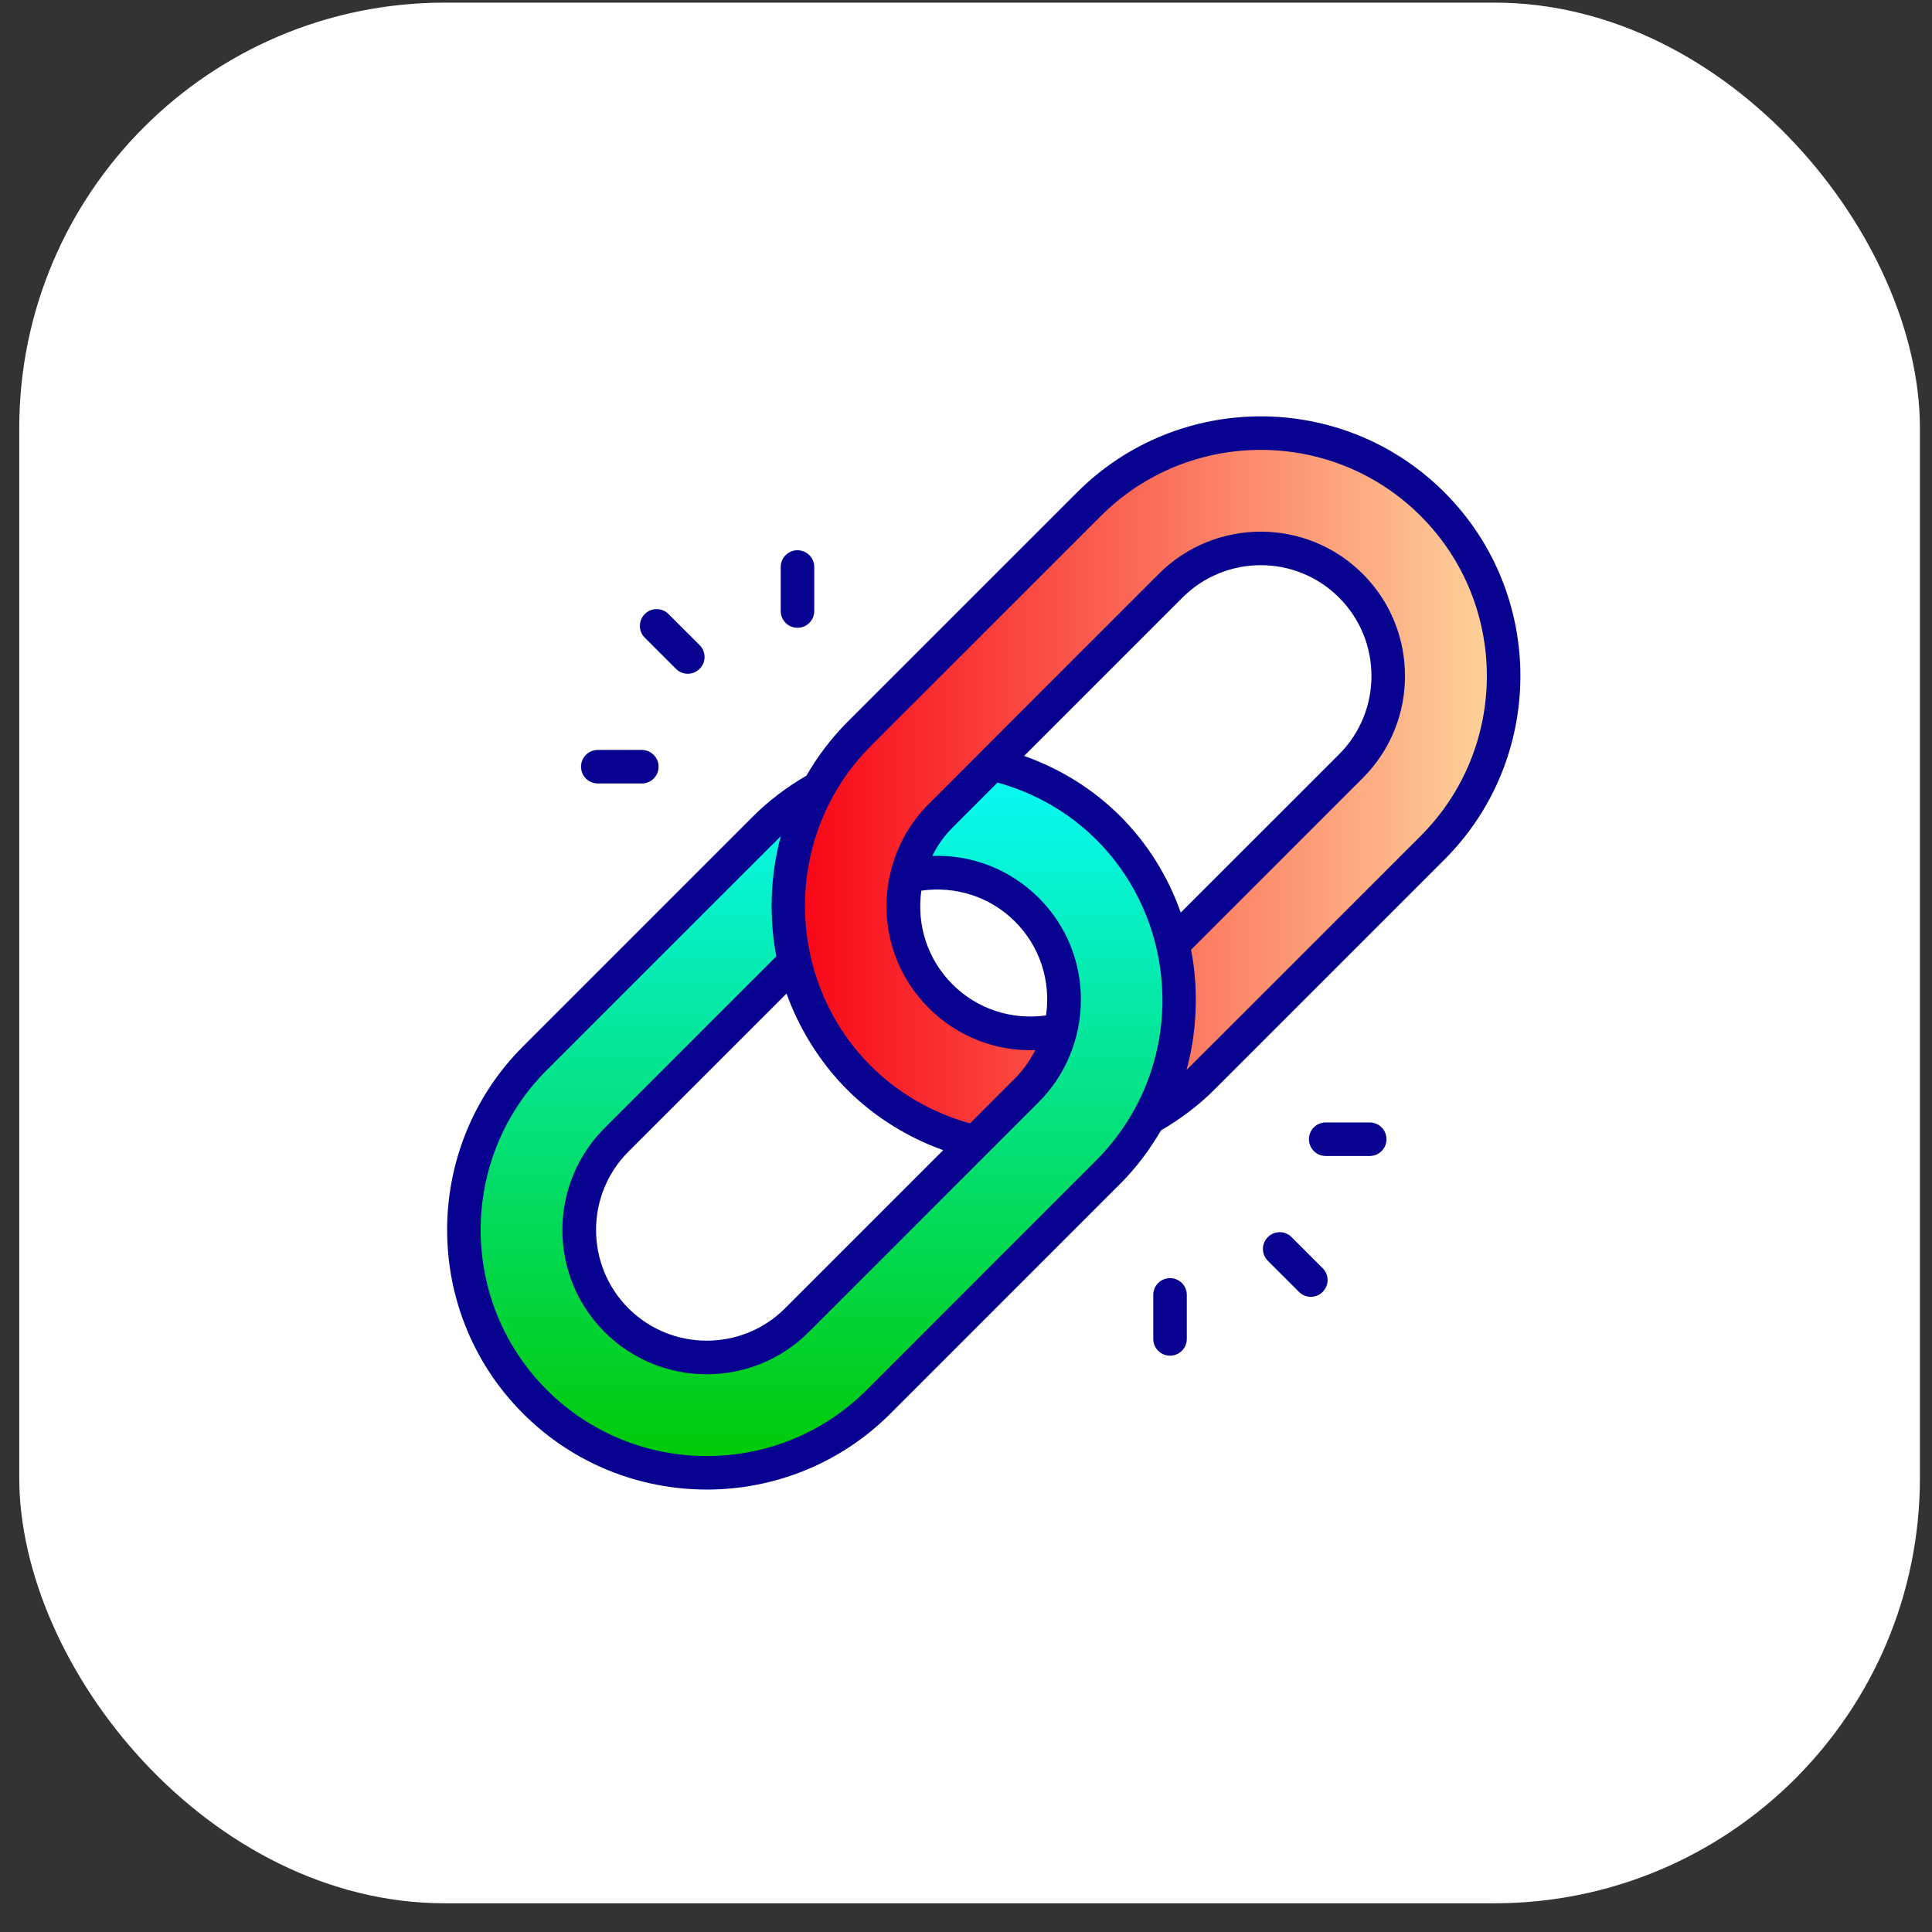 <svg width="59" height="59" viewBox="0 0 59 59" fill="none" xmlns="http://www.w3.org/2000/svg">
<rect x="0" y="0" width="59" height="59" fill="#333333" stroke="none"/>
<rect x="0.588" y="0.08" width="58.043" height="58.043" rx="12.995" fill="white"/>
<path d="M33.855 35.783L26.831 42.807C23.939 45.698 19.229 45.698 16.338 42.807C13.447 39.916 13.447 35.206 16.338 32.315L23.362 25.291C23.857 24.797 24.413 24.389 24.999 24.061C24.098 25.694 23.852 27.592 24.268 29.37L18.831 34.807C17.31 36.327 17.31 38.795 18.831 40.315C20.347 41.831 22.818 41.835 24.338 40.315L31.363 33.291C31.886 32.768 32.227 32.128 32.389 31.451C32.692 30.176 32.355 28.776 31.362 27.783C30.37 26.79 28.97 26.454 27.695 26.757C27.857 26.08 28.197 25.44 28.725 24.913L30.308 23.33C31.608 23.634 32.845 24.282 33.855 25.291C34.864 26.3 35.512 27.538 35.815 28.838C36.231 30.616 35.99 32.51 35.084 34.147C34.756 34.732 34.349 35.289 33.855 35.783Z" fill="url(#paint0_linear_319_67)"/>
<path d="M43.748 25.889L36.724 32.913C36.225 33.411 35.669 33.819 35.083 34.147C35.988 32.51 36.229 30.616 35.814 28.838L41.255 23.397C42.776 21.876 42.772 19.405 41.255 17.889C39.735 16.369 37.268 16.369 35.748 17.889L28.723 24.913C28.196 25.44 27.855 26.08 27.693 26.757C27.39 28.032 27.731 29.428 28.723 30.421C29.716 31.413 31.112 31.754 32.387 31.451C32.225 32.128 31.884 32.768 31.361 33.291L29.774 34.878C28.474 34.574 27.241 33.922 26.231 32.913C25.222 31.904 24.57 30.67 24.266 29.37C23.851 27.592 24.096 25.694 24.997 24.061C25.326 23.476 25.733 22.919 26.231 22.421L33.255 15.397C36.146 12.505 40.857 12.505 43.748 15.397C46.639 18.288 46.639 22.998 43.748 25.889Z" fill="url(#paint1_linear_319_67)"/>
<path d="M32.893 15.035L25.869 22.058C25.395 22.533 24.979 23.081 24.626 23.688C24.02 24.041 23.472 24.456 22.999 24.929L15.975 31.953C12.881 35.046 12.881 40.076 15.975 43.169C19.066 46.261 24.099 46.263 27.192 43.169L34.215 36.145C34.688 35.673 35.102 35.126 35.455 34.52C36.061 34.167 36.611 33.75 37.086 33.275L44.11 26.251C47.203 23.159 47.204 18.128 44.11 15.035C41.018 11.942 35.987 11.941 32.893 15.035ZM34.635 33.899C34.635 33.899 34.635 33.899 34.635 33.899C34.314 34.471 33.929 34.983 33.491 35.421L26.468 42.446C23.773 45.139 19.393 45.139 16.699 42.445C14.005 39.751 14.005 35.37 16.699 32.677C21.556 27.821 23.749 25.626 23.847 25.532C23.514 26.732 23.485 28.069 23.708 29.205L18.467 34.445L18.465 34.447C16.744 36.168 16.743 38.957 18.465 40.679C20.183 42.396 22.979 42.398 24.697 40.679C25.317 40.06 30.871 34.505 31.723 33.653C33.377 31.999 33.497 29.195 31.723 27.421C30.85 26.549 29.672 26.093 28.469 26.139C28.644 25.79 28.858 25.502 29.086 25.275L30.462 23.898C31.615 24.216 32.657 24.819 33.491 25.653C35.624 27.786 36.143 31.175 34.635 33.899ZM24.02 30.341C24.395 31.398 25.045 32.451 25.869 33.275C26.682 34.088 27.694 34.727 28.804 35.124L23.975 39.953C22.656 41.271 20.51 41.272 19.191 39.953C17.873 38.634 17.873 36.488 19.191 35.169L24.02 30.341ZM29.086 30.059C28.328 29.301 27.988 28.252 28.136 27.199C29.192 27.05 30.243 27.389 30.999 28.145C31.756 28.902 32.094 29.953 31.945 31.009C30.892 31.157 29.843 30.816 29.086 30.059ZM34.215 24.929C33.389 24.102 32.383 23.477 31.275 23.085L36.109 18.251C37.426 16.935 39.567 16.924 40.894 18.251C42.212 19.57 42.212 21.716 40.894 23.035L36.059 27.869C35.667 26.761 35.042 25.756 34.215 24.929ZM43.386 25.527C38.422 30.49 36.336 32.579 36.234 32.675C36.542 31.567 36.617 30.242 36.373 29.003L41.618 23.759C43.336 22.04 43.336 19.245 41.618 17.527C39.899 15.808 37.111 15.802 35.385 17.527C33.002 19.911 30.419 22.493 28.362 24.551C27.788 25.124 27.385 25.846 27.195 26.638C27.195 26.638 27.195 26.639 27.195 26.639C26.837 28.145 27.273 29.695 28.362 30.783C29.235 31.656 30.411 32.11 31.613 32.069C31.604 32.086 31.597 32.104 31.588 32.121C31.42 32.441 31.208 32.72 30.999 32.929L29.623 34.305C28.453 33.983 27.403 33.361 26.593 32.551C23.934 29.89 23.892 25.487 26.593 22.782L33.617 15.759C36.31 13.066 40.692 13.065 43.386 15.759C46.079 18.452 46.079 22.833 43.386 25.527Z" fill="#07028F"/>
<path d="M21.366 20.425C21.566 20.225 21.566 19.901 21.366 19.701L20.415 18.751C20.215 18.551 19.891 18.551 19.691 18.751C19.491 18.951 19.491 19.275 19.691 19.475L20.642 20.425C20.842 20.625 21.166 20.625 21.366 20.425Z" fill="#07028F"/>
<path d="M23.842 17.315V18.66C23.842 18.943 24.071 19.172 24.354 19.172C24.637 19.172 24.866 18.943 24.866 18.66V17.315C24.866 17.032 24.637 16.803 24.354 16.803C24.071 16.803 23.842 17.032 23.842 17.315Z" fill="#07028F"/>
<path d="M18.256 22.902C17.973 22.902 17.744 23.131 17.744 23.414C17.744 23.697 17.973 23.926 18.256 23.926H19.6C19.883 23.926 20.112 23.697 20.112 23.414C20.112 23.131 19.883 22.902 19.6 22.902H18.256Z" fill="#07028F"/>
<path d="M38.718 37.779C38.518 37.978 38.518 38.303 38.718 38.503L39.669 39.453C39.868 39.653 40.193 39.653 40.392 39.453C40.593 39.253 40.593 38.929 40.392 38.729L39.442 37.779C39.242 37.578 38.918 37.578 38.718 37.779Z" fill="#07028F"/>
<path d="M36.243 40.888V39.544C36.243 39.261 36.014 39.032 35.731 39.032C35.448 39.032 35.219 39.261 35.219 39.544V40.888C35.219 41.171 35.448 41.4 35.731 41.4C36.014 41.4 36.243 41.171 36.243 40.888Z" fill="#07028F"/>
<path d="M41.829 34.278H40.485C40.202 34.278 39.973 34.507 39.973 34.79C39.973 35.073 40.202 35.302 40.485 35.302H41.829C42.112 35.302 42.341 35.073 42.341 34.79C42.341 34.507 42.112 34.278 41.829 34.278Z" fill="#07028F"/>
<defs>
<linearGradient id="paint0_linear_319_67" x1="25.091" y1="44.976" x2="25.091" y2="23.33" gradientUnits="userSpaceOnUse">
<stop stop-color="#00C900"/>
<stop offset="1" stop-color="#07FAFA"/>
</linearGradient>
<linearGradient id="paint1_linear_319_67" x1="24.07" y1="24.053" x2="45.916" y2="24.053" gradientUnits="userSpaceOnUse">
<stop stop-color="#F80314"/>
<stop offset="1" stop-color="#FED59C"/>
</linearGradient>
</defs>
</svg>
